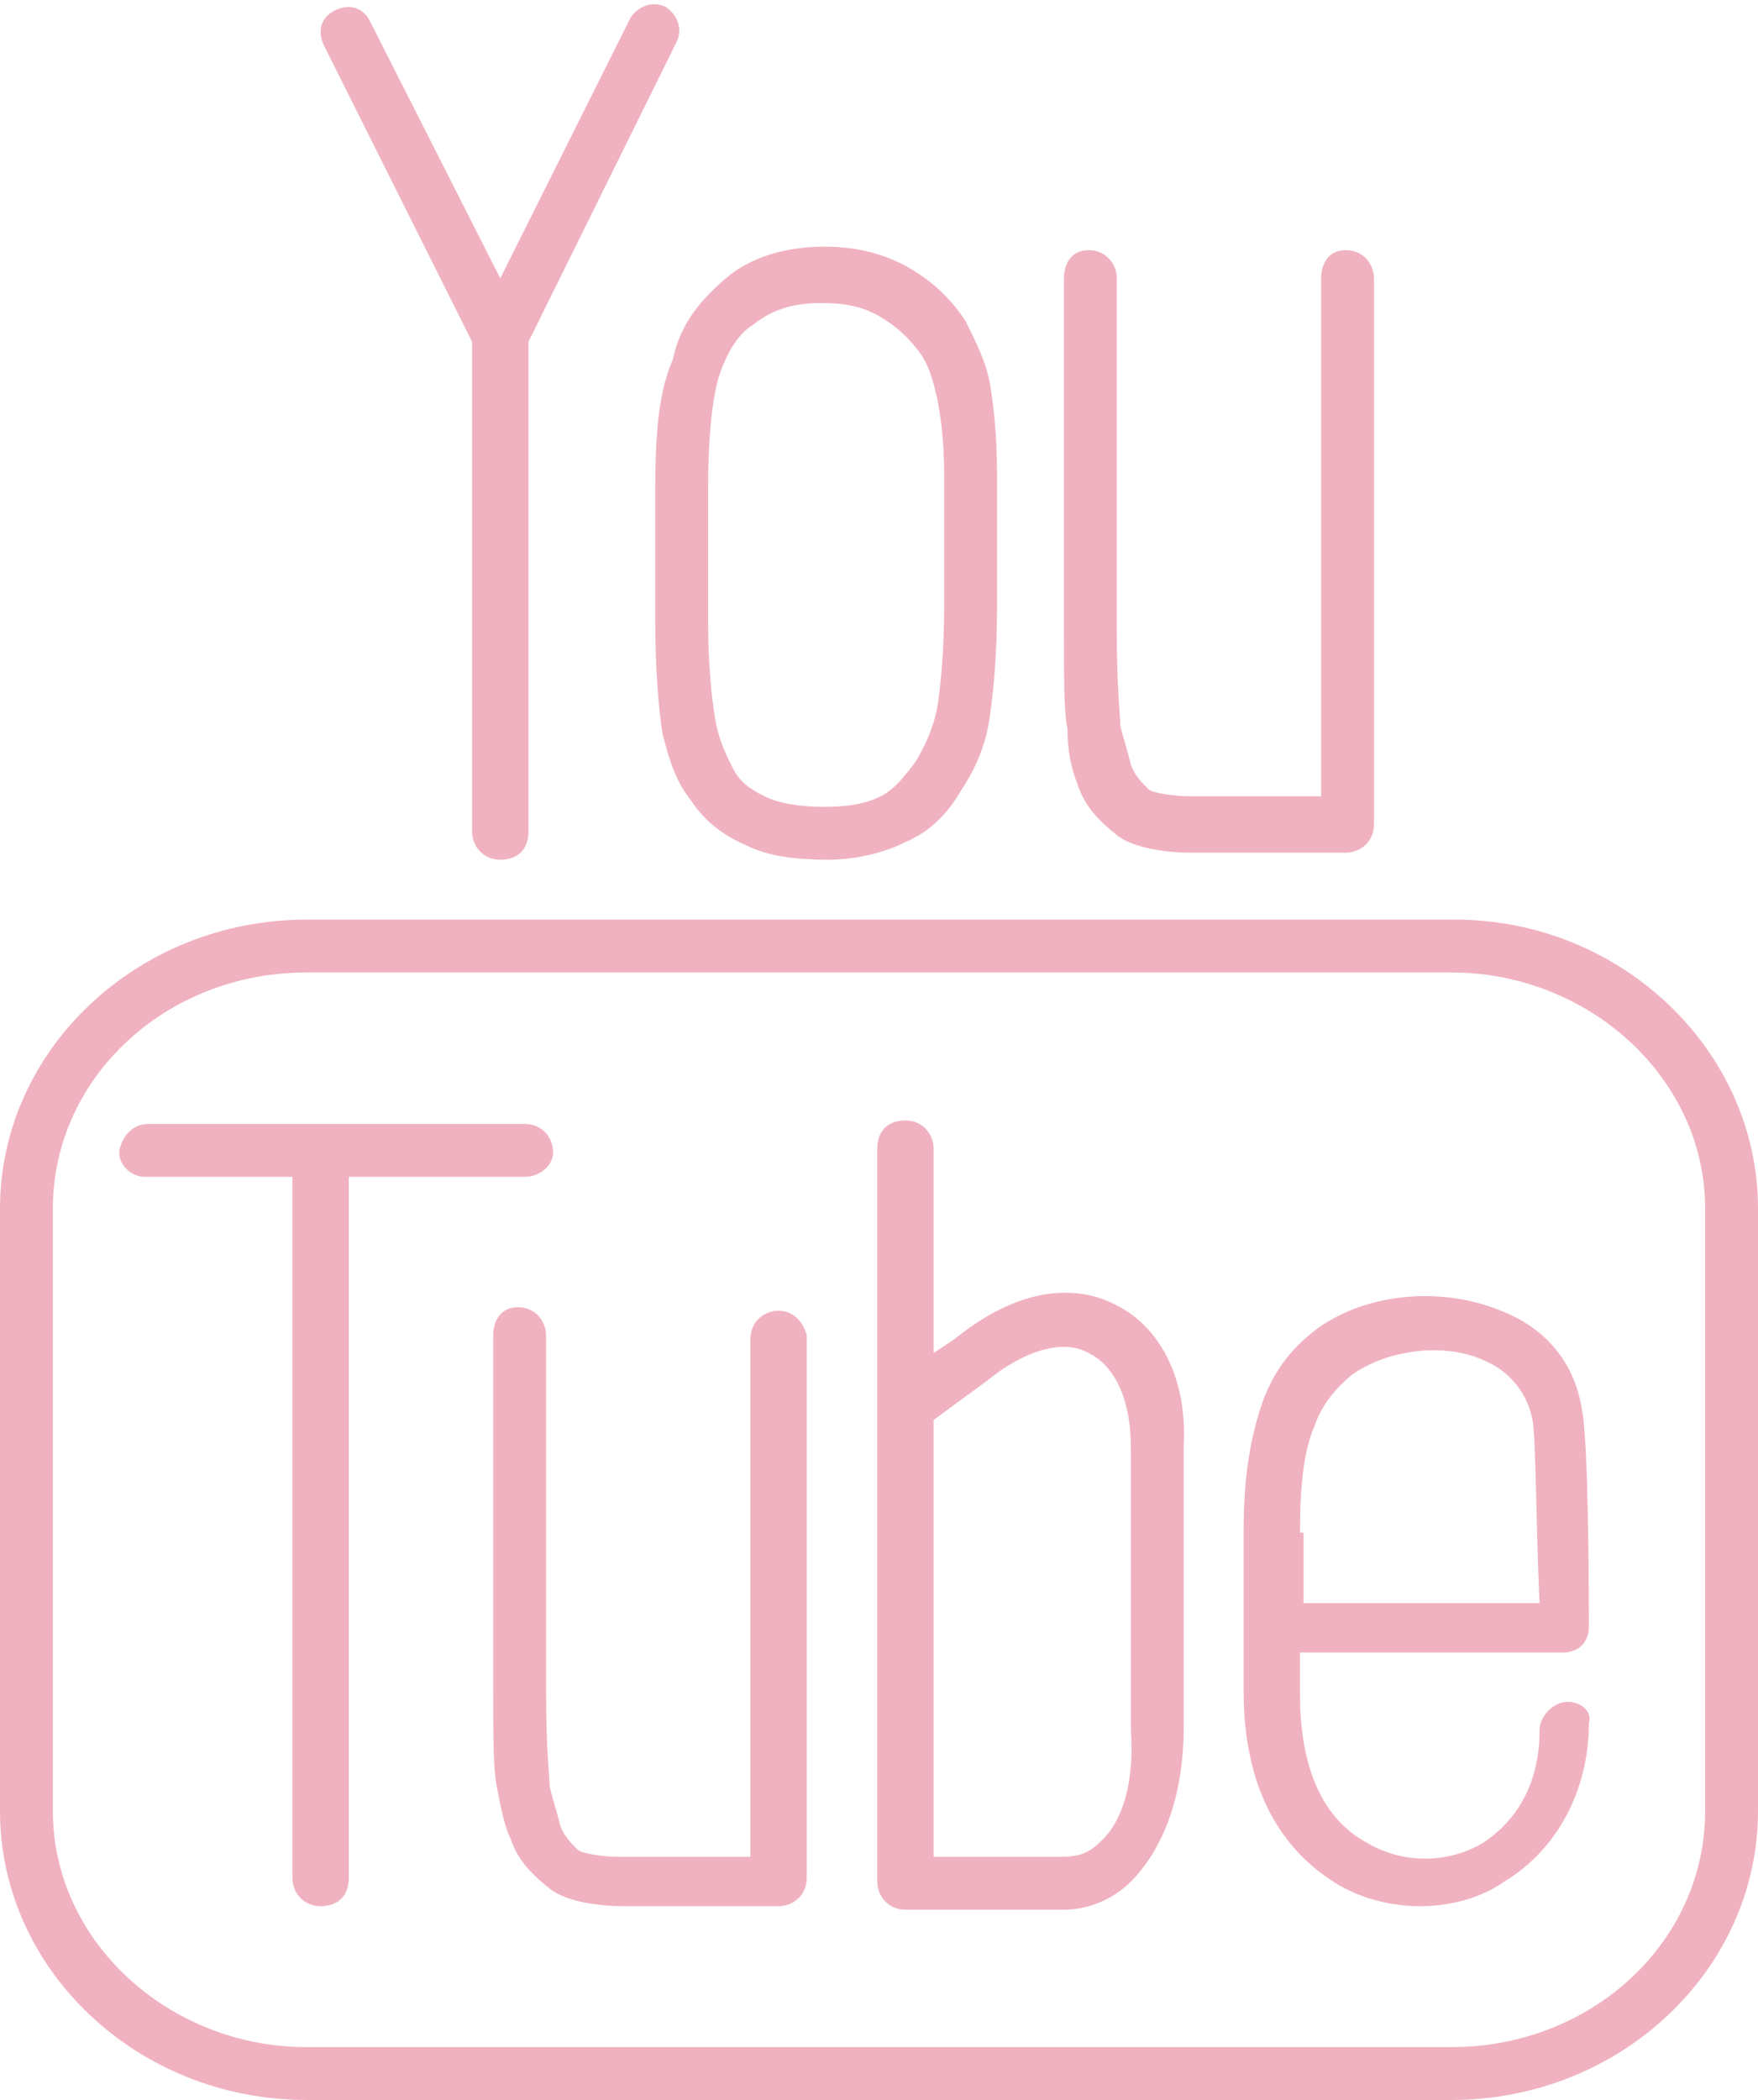 <?xml version="1.0" encoding="UTF-8" standalone="no"?><svg xmlns="http://www.w3.org/2000/svg" xmlns:xlink="http://www.w3.org/1999/xlink" fill="#f0b2c0" height="59.6" preserveAspectRatio="xMidYMid meet" version="1" viewBox="5.0 0.1 49.9 59.6" width="49.9" zoomAndPan="magnify"><g id="change1_1"><path d="m35.6 22.4c.2.6.6 1 1.1 1.4s1.5.5 2.1.5h4.4c.4 0 .8-.3.8-.8v-15.5c0-.4-.3-.8-.8-.8s-.7.4-.7.8v14.7h-3.7c-.5 0-1.1-.1-1.2-.2-.2-.2-.4-.4-.5-.7-.1-.4-.2-.7-.3-1.1 0-.3-.1-1-.1-2.7v-10c0-.4-.3-.8-.8-.8s-.7.4-.7.8v10c0 1.4 0 2.3.1 2.8 0 .6.1 1.1.3 1.6z" fill="inherit"/></g><g id="change1_2"><path d="m23.6 13.9v3.9c0 1.4.1 2.4.2 3.1.2.8.4 1.4.8 1.9.4.6.9 1 1.6 1.3.6.3 1.4.4 2.3.4.8 0 1.6-.2 2.2-.5.7-.3 1.2-.8 1.6-1.5.4-.6.7-1.3.8-2.1.1-.7.2-1.7.2-3.1v-3.7c0-1.2-.1-2-.2-2.6s-.4-1.2-.7-1.8c-.4-.6-.9-1.1-1.6-1.5s-1.5-.6-2.4-.6c-1.1 0-2.1.3-2.8.9s-1.3 1.3-1.5 2.3c-.4.9-.5 2.1-.5 3.6zm1.5 0c0-1.3.1-2.4.3-3.1.2-.6.5-1.2 1-1.5.5-.4 1.1-.6 1.9-.6.7 0 1.2.1 1.7.4s.8.6 1.1 1 .4.9.5 1.3c.1.5.2 1.2.2 2.2v3.7c0 1.3-.1 2.3-.2 2.9-.1.5-.3 1-.6 1.5-.3.4-.6.8-1 1s-.9.3-1.6.3-1.3-.1-1.7-.3-.7-.4-.9-.8-.4-.8-.5-1.4-.2-1.5-.2-2.8z" fill="inherit"/></g><g id="change1_3"><path d="m18.4 9.8v13.9c0 .4.3.8.8.8s.8-.3.8-.8v-13.9l4.2-8.5c.2-.4 0-.8-.3-1-.4-.2-.8 0-1 .3l-3.7 7.4-3.7-7.3c-.2-.4-.6-.5-1-.3s-.5.6-.3 1z" fill="inherit"/></g><g id="change1_4"><path d="m46.3 26.2h-32.6c-4.8 0-8.7 3.7-8.7 8.2v17.1c0 4.5 3.9 8.2 8.7 8.2h32.5c4.8 0 8.7-3.7 8.7-8.2v-17.1c0-4.5-3.9-8.2-8.6-8.2zm7.1 25.3c0 3.7-3.2 6.7-7.2 6.7h-32.5c-3.9 0-7.2-3-7.2-6.7v-17.1c0-3.7 3.2-6.7 7.2-6.7h32.5c3.9 0 7.2 3 7.2 6.7z" fill="inherit"/></g><g id="change1_5"><path d="m19.9 33.5c.4 0 .8-.3.8-.7s-.3-.8-.8-.8h-10.7c-.4 0-.7.3-.8.7s.3.8.7.8h4.2v19.9c0 .4.3.8.8.8s.8-.3.8-.8v-19.9z" fill="inherit"/></g><g id="change1_6"><path d="m36.6 37.1c-.8-.4-2.4-.7-4.5 1l-.6.4v-5.8c0-.4-.3-.8-.8-.8s-.8.3-.8.8v7.3 13.5c0 .4.3.8.8.8h4.3.2c.7 0 1.4-.3 1.9-.8.9-.9 1.5-2.4 1.5-4.4v-8c.1-1.9-.7-3.4-2-4zm-.4 15.3c-.3.3-.6.4-1.1.4h-3.6v-12.4l1.5-1.1c1.1-.9 2.2-1.2 2.9-.8.8.4 1.2 1.4 1.2 2.7v8c.1 1.4-.2 2.6-.9 3.2z" fill="inherit"/></g><g id="change1_7"><path d="m27.1 37.3c-.4 0-.8.3-.8.8v14.7h-3.7c-.5 0-1.1-.1-1.2-.2-.2-.2-.4-.4-.5-.7-.1-.4-.2-.7-.3-1.1 0-.3-.1-1-.1-2.7v-10.1c0-.4-.3-.8-.8-.8s-.7.4-.7.8v10c0 1.4 0 2.3.1 2.8s.2 1.1.4 1.5c.2.6.6 1 1.1 1.4s1.5.5 2.1.5h4.4c.4 0 .8-.3.8-.8v-15.4c-.1-.4-.4-.7-.8-.7z" fill="inherit"/></g><g id="change1_8"><path d="m49.5 48.4c-.1 0-.1 0 0 0-.4 0-.8.4-.8.8 0 1.9-1 2.8-1.6 3.2-1 .6-2.3.6-3.3 0-1.3-.7-1.9-2.2-1.9-4.2v-1.2h7.5c.2 0 .4-.1.5-.2s.2-.3.2-.5c0-.5 0-5.3-.2-6.2-.2-1.3-1-2.3-2.3-2.8-1.7-.7-3.8-.5-5.2.5-.8.6-1.3 1.3-1.6 2.2s-.5 2-.5 3.5v4.6c0 3.5 1.7 4.9 2.7 5.5.7.4 1.5.6 2.3.6s1.7-.2 2.4-.7c1.5-.9 2.4-2.6 2.4-4.5.1-.3-.2-.6-.6-.6zm-7.6-4.8c0-1.3.1-2.3.4-3 .2-.6.6-1.1 1.1-1.5 1-.7 2.6-.9 3.7-.4.5.2 1.2.7 1.4 1.7.1.5.1 3.2.2 5.2h-6.7v-2z" fill="inherit"/></g></svg>